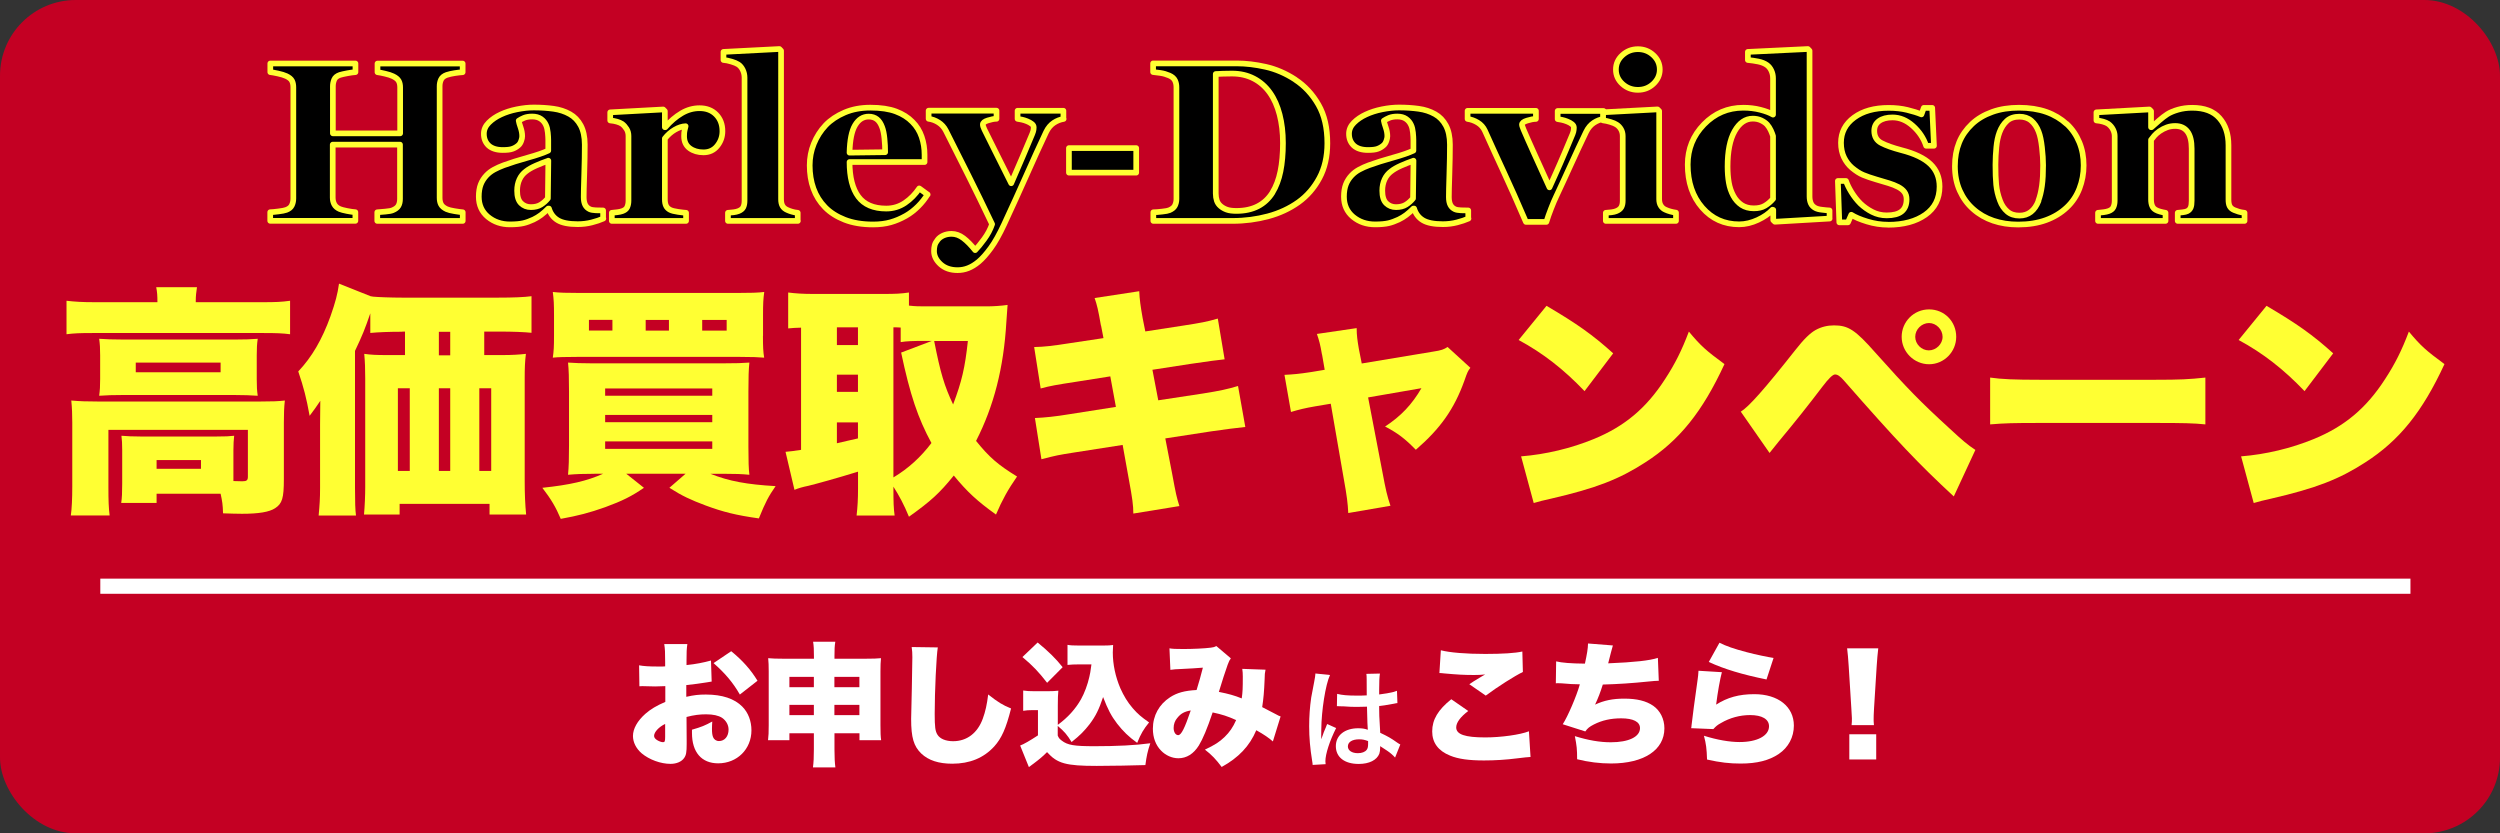 <?xml version="1.0" encoding="UTF-8"?><svg xmlns="http://www.w3.org/2000/svg" viewBox="0 0 330 110"><rect x="0" y="0" width="330" height="110" fill="#333333" stroke="none"/><defs><style>.cls-1{stroke:#ff3;stroke-linecap:round;stroke-linejoin:round;stroke-width:.75px;}.cls-2{fill:#fff;}.cls-3{fill:#ff3;}.cls-4{fill:#c40023;}.cls-5{fill:none;stroke:#fff;stroke-miterlimit:10;stroke-width:2px;}</style></defs><g id="_レイヤー_2"><rect class="cls-4" width="330" height="110" rx="10" ry="10"/></g><g id="_レイヤー_3"><g><g><path class="cls-3" d="M20.78,39.89c0-.86-.03-1.31-.16-1.98h5.38c-.1,.64-.16,1.18-.16,1.82v.16h8.93c1.54,0,2.4-.03,3.52-.19v4.42c-.99-.13-1.82-.16-3.49-.16H12.2c-1.63,0-2.43,.03-3.42,.16v-4.42c1.12,.13,2.08,.19,3.71,.19h8.29Zm10.05,23.61c.67,.03,.93,.03,1.15,.03,.58,0,.74-.13,.74-.61v-6.18H14.31v7.49c0,1.89,.03,2.75,.16,3.81h-5.12c.13-.9,.19-2.24,.19-3.81v-8.45c0-.99-.03-1.95-.13-2.91,1.12,.1,2.08,.13,3.52,.13h21.44c1.54,0,2.37-.03,3.23-.13-.1,.9-.13,1.73-.13,2.91v7.46c0,2.53-.22,3.23-1.15,3.84-.77,.51-2.18,.74-4.38,.74-.61,0-1.63-.03-2.5-.06-.03-1.15-.1-1.57-.32-2.59h-8.45v1.22h-4.67c.1-.67,.13-1.34,.13-2.56v-4.45c0-.8-.03-1.31-.1-1.86,.77,.06,1.44,.1,2.59,.1h9.89c1.28,0,1.79-.03,2.4-.1-.06,.58-.1,1.06-.1,1.92v4.06ZM13.22,46.9c0-.96-.03-1.41-.13-2.18,.96,.06,1.7,.1,3.23,.1h14.66c1.38,0,2.11-.03,3.04-.1-.1,.7-.13,1.22-.13,2.21v3.1c0,1.06,.03,1.5,.13,2.21-.99-.06-1.73-.1-3.14-.1h-14.62c-1.34,0-2.14,.03-3.17,.1,.1-.77,.13-1.25,.13-2.21v-3.14Zm4.7,2.24h11.2v-1.28h-11.2v1.28Zm2.75,12.74h5.86v-1.15h-5.86v1.15Z"/><path class="cls-3" d="M53.1,43.79c-1.73,0-3.2,.06-4.22,.16v-2.59c-.7,2.05-1.02,2.85-2.02,4.96v18.05c0,1.92,.03,2.91,.13,3.68h-4.93c.13-1.38,.19-2.24,.19-3.65v-8.35c0-.19,0-1.25,.03-3.14-.35,.54-.99,1.44-1.41,1.98-.42-2.34-.77-3.71-1.5-5.86,1.79-1.89,3.14-4.19,4.26-7.3,.64-1.82,.93-2.91,1.12-4.29l4.16,1.66q.1,0,.35,.06c.61,.06,2.34,.13,3.84,.13h12.64c1.98,0,3.46-.06,4.42-.19v4.83c-.96-.1-2.5-.16-4.22-.16h-2.02v3.1h2.46c1.18,0,2.18-.06,3.04-.16-.13,1.02-.16,1.92-.16,3.26v13.47c0,1.79,.06,3.17,.19,4.48h-4.83v-1.41h-11.87v1.41h-4.7c.1-1.12,.16-2.5,.16-3.65v-14.3c0-1.25-.03-2.21-.13-3.26,.93,.13,1.6,.16,2.98,.16h2.4v-3.1h-.35Zm-.58,7.46v10.91h1.57v-10.91h-1.57Zm6.91-4.35v-3.1h-1.5v3.1h1.5Zm0,15.26v-10.91h-1.5v10.91h1.5Zm5.41,0v-10.91h-1.57v10.91h1.57Z"/><path class="cls-3" d="M78.44,62.54c-1.44,0-2.34,.03-3.46,.13,.1-1.06,.13-2.08,.13-3.9v-7.07c0-1.76-.03-2.88-.13-3.84,.96,.06,1.66,.1,3.14,.1h17.34c1.76,0,2.53-.03,3.46-.1-.1,.9-.13,1.98-.13,3.84v7.26c0,1.89,.03,2.94,.13,3.71-1.02-.1-1.89-.13-3.42-.13h-1.73c2.5,.99,4.83,1.41,8.61,1.63-.93,1.34-1.34,2.11-2.21,4.26-3.01-.42-4.74-.86-7.01-1.7-1.98-.74-3.14-1.28-4.8-2.34l2.14-1.86h-7.84l2.34,1.86c-1.63,1.12-2.85,1.73-5.12,2.56-2.08,.74-3.55,1.12-5.86,1.54-.67-1.57-1.25-2.56-2.43-4.1,3.62-.38,5.89-.9,8.03-1.86h-1.18Zm22.27-18.21c0,1.44,.03,2.11,.16,2.88-.74-.06-1.57-.1-3.2-.1h-21.5c-1.6,0-2.53,.03-3.2,.1,.13-.9,.16-1.47,.16-2.88v-2.72c0-1.47-.03-2.05-.16-3.07,.86,.1,1.76,.13,3.65,.13h20.61c1.89,0,2.82-.03,3.65-.13-.13,.93-.16,1.54-.16,3.07v2.72Zm-19.87-2.11h-3.1v1.41h3.1v-1.41Zm-.96,10.02h14.14v-.96h-14.14v.96Zm0,3.49h14.14v-.96h-14.14v.96Zm0,3.52h14.14v-.99h-14.14v.99Zm8.42-17.02h-3.07v1.41h3.07v-1.41Zm7.62,1.41v-1.41h-3.23v1.41h3.23Z"/><path class="cls-3" d="M117.93,64.43c0,1.86,.03,2.69,.16,3.62h-5.02c.13-1.15,.19-2.14,.19-3.55v-2.24c-2.78,.86-5.47,1.6-6.53,1.86-.77,.16-1.34,.32-1.86,.54l-1.18-5.02c.74-.06,.96-.1,2.05-.26v-16.13c-.8,.03-1.02,.03-1.7,.1v-4.74c.99,.13,2.02,.19,3.26,.19h9.38c1.47,0,2.24-.03,3.3-.19v1.73c.9,.1,1.31,.1,2.3,.1h7.94c.86,0,1.86-.06,2.78-.19-.06,.9-.1,1.28-.16,2.24-.35,6.08-1.66,11.14-4,15.71,1.76,2.18,2.88,3.14,5.41,4.7-1.18,1.7-1.95,3.07-2.78,5.02-2.5-1.79-3.78-2.98-5.57-5.15-1.89,2.34-3.01,3.36-5.92,5.44-.64-1.57-1.31-2.82-2.05-3.97v.19Zm-7.46-18.88h2.78v-2.34h-2.78v2.34Zm0,6.18h2.78v-2.27h-2.78v2.27Zm0,6.78c.86-.19,1.76-.42,2.78-.64v-2.11h-2.78v2.75Zm7.46,4.51c1.98-1.18,3.62-2.69,5.02-4.54-1.79-3.3-2.82-6.37-4-11.94l4.06-1.54h-.86c-1.63,0-2.5,.03-3.26,.16v-1.92c-.26-.03-.58-.03-.96-.03v19.81Zm5.38-18.01c.83,4.22,1.34,5.92,2.5,8.38,1.15-3.04,1.57-4.86,1.95-8.38h-4.45Z"/><path class="cls-3" d="M145.32,42.96c-.35-2.02-.51-2.69-.83-3.62l5.89-.9c.03,.99,.19,2.08,.45,3.55l.35,1.76,4.99-.77c2.27-.35,3.17-.51,4.58-.93l.9,5.38q-1.09,.1-4.54,.61l-4.99,.77,.77,4.03,5.92-.9c2.21-.35,3.26-.58,4.61-.99l.96,5.41q-1.82,.19-4.51,.58l-6.05,.93,.9,4.64c.51,2.75,.58,3.07,.96,4.29l-6.08,.99c0-1.09-.13-2.02-.58-4.45l-.83-4.61-6.34,.99c-2.21,.35-2.37,.38-4.38,.9l-.86-5.44c1.31-.06,2.66-.19,4.58-.51l6.11-.96-.74-4.03-4.42,.7c-2.72,.42-3.46,.54-4.77,.9l-.86-5.47c1.41-.03,2.46-.16,4.7-.51l4.45-.67-.32-1.66Z"/><path class="cls-3" d="M174.5,46.8c-.22-1.31-.38-1.89-.67-2.72l5.25-.77c0,.96,.1,1.63,.29,2.75l.38,1.92,9.44-1.57c1.06-.16,1.41-.29,1.89-.61l3.01,2.75c-.32,.42-.38,.51-.8,1.73-1.34,3.71-3.14,6.27-6.4,9.09-1.47-1.5-2.37-2.18-4.06-3.07,2.11-1.38,3.55-2.91,4.8-5.06l-7.04,1.22,1.89,9.85c.45,2.4,.61,3.1,1.06,4.45l-5.57,.96c-.06-1.28-.19-2.3-.58-4.45l-1.73-9.98-2.08,.35c-1.28,.22-2.11,.42-3.17,.74l-.86-4.9c1.18-.06,1.95-.13,3.39-.35l1.92-.32-.35-2.02Z"/><path class="cls-3" d="M204.14,40.37c4.03,2.37,6.11,3.84,8.8,6.27l-3.78,4.99c-2.78-2.91-5.5-5.02-8.7-6.75l3.68-4.51Zm-3.36,19.87c3.26-.26,6.62-1.06,9.63-2.3,4.03-1.66,6.91-4.06,9.38-7.9,1.34-2.05,2.21-3.81,3.14-6.27,1.57,1.89,2.3,2.53,4.7,4.29-2.91,6.3-5.95,10.08-10.43,12.96-3.46,2.24-6.5,3.42-12.45,4.8-1.25,.29-1.44,.32-2.3,.58l-1.66-6.14Z"/><path class="cls-3" d="M229.77,54.35c1.06-.64,3.14-2.98,7.2-8.13,1.15-1.47,1.95-2.24,2.69-2.66,.77-.42,1.57-.61,2.43-.61,1.89,0,2.82,.61,5.44,3.58,4.19,4.7,6.05,6.59,9.76,9.98,1.79,1.66,2.4,2.18,3.46,2.88l-2.85,6.14c-4.7-4.35-7.52-7.33-14.53-15.33-.48-.54-.8-.77-1.15-.77q-.45,0-1.7,1.66c-1.82,2.4-3.52,4.54-5.76,7.23-.35,.42-.64,.8-1.18,1.47l-3.81-5.47Zm28.45-9.89c0,1.98-1.6,3.62-3.58,3.62s-3.62-1.63-3.62-3.62,1.6-3.62,3.62-3.62,3.58,1.6,3.58,3.62Zm-5.41,0c0,.96,.83,1.79,1.79,1.79s1.82-.83,1.82-1.79-.83-1.82-1.79-1.82-1.82,.83-1.82,1.82Z"/><path class="cls-3" d="M262.7,49.84c1.5,.22,3.23,.29,6.56,.29h15.29c3.2,0,4.42-.06,6.56-.29v6.18c-1.54-.16-2.94-.19-6.59-.19h-15.23c-3.58,0-4.64,.03-6.59,.19v-6.18Z"/><path class="cls-3" d="M299.18,40.37c4.03,2.37,6.11,3.84,8.8,6.27l-3.78,4.99c-2.78-2.91-5.5-5.02-8.7-6.75l3.68-4.51Zm-3.36,19.87c3.26-.26,6.62-1.06,9.63-2.3,4.03-1.66,6.91-4.06,9.38-7.9,1.34-2.05,2.21-3.81,3.14-6.27,1.57,1.89,2.3,2.53,4.7,4.29-2.91,6.3-5.95,10.08-10.43,12.96-3.46,2.24-6.5,3.42-12.45,4.8-1.25,.29-1.44,.32-2.3,.58l-1.66-6.14Z"/></g><g><path class="cls-2" d="M93.92,89.97c-.26,.04-.32,.04-.67,.11-.69,.12-1.8,.26-2.66,.35v1.55c1.02-.23,1.64-.3,2.58-.3,2.17,0,3.79,.55,4.82,1.6,.78,.79,1.2,1.91,1.2,3.12,0,2.49-1.89,4.36-4.39,4.36-2.19,0-3.46-1.46-3.46-4v-.44c1.29-.37,1.71-.55,2.68-1.08-.02,.37-.04,.56-.04,.94,0,.55,.04,.85,.14,1.11,.12,.32,.42,.53,.78,.53,.76,0,1.27-.62,1.27-1.52,0-.6-.32-1.18-.86-1.55-.48-.3-1.17-.46-2.1-.46-.86,0-1.59,.09-2.59,.35l.02,3.12v.46c0,1.08-.07,1.46-.33,1.83-.33,.49-1.01,.78-1.8,.78-1.3,0-2.8-.55-3.81-1.39-.72-.62-1.15-1.45-1.15-2.29,0-.95,.58-1.99,1.64-2.93,.71-.62,1.45-1.06,2.63-1.57v-2.08l-1.34,.04-1.71-.04c-.05,0-.21,0-.37,.02l-.04-2.77c.56,.11,1.29,.16,2.42,.16h.67q.25-.02,.35-.02v-.56c0-1.32-.02-1.73-.12-2.38h3.05c-.09,.63-.11,1.04-.11,2.21v.56c1.2-.12,2.29-.34,3.23-.6l.09,2.79Zm-6.12,5.59c-.83,.39-1.46,1.08-1.46,1.57,0,.21,.12,.39,.39,.56,.25,.16,.58,.28,.79,.28,.23,0,.28-.12,.28-.71v-1.71Zm9.86-3.88c-.9-1.57-1.91-2.77-3.47-4.15l2.33-1.57c1.5,1.22,2.59,2.45,3.47,3.9l-2.33,1.82Z"/><path class="cls-2" d="M104.2,96.79v.92h-2.82c.07-.55,.09-1.08,.09-1.99v-7.11c0-.76-.02-1.2-.07-1.73,.65,.05,1.01,.07,1.96,.07h4.08v-.23c0-.99-.02-1.43-.11-2.01h2.93c-.09,.55-.11,.99-.11,1.89v.35h4.13c1.02,0,1.46-.02,2.01-.07-.05,.51-.07,.97-.07,1.73v7.11c0,1.01,.02,1.5,.09,1.99h-2.86v-.92h-3.3v2.13c0,1.11,.04,1.75,.12,2.38h-2.96c.09-.71,.12-1.32,.12-2.38v-2.13h-3.23Zm0-7.44v1.36h3.23v-1.36h-3.23Zm0,3.69v1.36h3.23v-1.36h-3.23Zm5.94-2.33h3.3v-1.36h-3.3v1.36Zm0,3.69h3.3v-1.36h-3.3v1.36Z"/><path class="cls-2" d="M123.79,85.45c-.19,1.11-.41,5.82-.41,8.77,0,1.76,.07,2.29,.37,2.77,.33,.53,1.09,.85,2.06,.85,1.82,0,3.23-1.08,3.92-2.98,.35-.95,.55-1.89,.71-3.19,1.3,1.02,1.89,1.39,3.02,1.85-.67,2.65-1.25,3.93-2.22,5.01-1.39,1.52-3.23,2.28-5.54,2.28-1.8,0-3.14-.44-4.09-1.34-1-.97-1.34-2.1-1.34-4.57q0-.46,.09-4c.04-1.78,.07-3.46,.07-4.15,0-.55-.02-.83-.09-1.34l3.46,.05Z"/><path class="cls-2" d="M139.63,95.68c1.32-.97,2.33-2.08,3.07-3.39,.46-.83,.86-1.91,1.09-2.93,.11-.44,.14-.65,.28-1.66h-1.66c-.62,0-1.02,.02-1.5,.07v-2.65c.37,.07,.74,.09,1.5,.09h3.25c.58,0,.92-.02,1.27-.07-.02,.33-.04,.71-.04,.99,0,1.57,.35,3.21,1,4.73,.46,1.02,.95,1.83,1.62,2.61,.65,.76,1.13,1.16,2.17,1.89-.72,.88-1.09,1.5-1.57,2.7-1.15-.83-1.85-1.52-2.65-2.54-.78-1.02-1.23-1.89-1.85-3.51-.55,1.64-.97,2.5-1.78,3.58-.69,.88-1.23,1.45-2.38,2.36-.58-.95-.97-1.41-1.83-2.13v1.27c.14,.33,.21,.42,.53,.67,.78,.6,1.62,.74,4.34,.74,2.95,0,5.4-.12,7.35-.39-.37,1.09-.49,1.69-.65,2.88-1.23,.05-4.78,.11-6.42,.11-4.08,0-5.22-.32-6.56-1.82-.51,.51-.95,.9-1.82,1.55-.09,.05-.11,.09-.35,.26-.09,.07-.12,.11-.23,.16l-1.15-2.84c.46-.16,1.3-.65,2.35-1.34v-3.33h-.86c-.39,0-.63,.02-1.09,.09v-2.68c.49,.07,.78,.09,1.46,.09h1.82c.55,0,.95-.02,1.36-.07-.05,.55-.07,.95-.07,1.99v2.52Zm-2.66-10.87c1.46,1.2,2.4,2.13,3.3,3.26l-2.05,2.06c-1.13-1.45-1.82-2.19-3.26-3.4l2.01-1.92Z"/><path class="cls-2" d="M154.37,85.58c.37,.07,.81,.09,1.82,.09,1.22,0,2.82-.07,3.65-.18,.35-.04,.49-.09,.72-.21l1.91,1.62c-.18,.25-.23,.35-.42,.85-.16,.39-.88,2.63-1.16,3.58,1.3,.26,2.03,.46,3.02,.86,.12-.86,.14-1.32,.14-2.89,0-.41-.02-.63-.07-1.01l3.07,.11c-.09,.42-.11,.6-.12,1.29-.07,1.66-.14,2.45-.32,3.65q1.22,.62,1.83,.95c.32,.18,.39,.21,.6,.28l-1.02,3.3c-.49-.44-1.18-.92-2.19-1.48-.88,2.1-2.35,3.63-4.57,4.85-.74-.99-1.3-1.59-2.21-2.29,1.31-.62,1.91-1.01,2.59-1.66,.67-.65,1.11-1.29,1.53-2.24-1.13-.51-1.85-.74-3.1-1.01-.72,2.15-1.31,3.53-1.82,4.36-.69,1.11-1.62,1.69-2.7,1.69-.83,0-1.68-.37-2.29-1.01-.71-.72-1.08-1.73-1.08-2.89,0-1.73,.83-3.23,2.28-4.16,.93-.6,1.92-.86,3.49-.95,.32-1.04,.58-1.94,.83-2.95-.78,.07-1.75,.12-2.93,.18-.63,.02-.85,.04-1.36,.11l-.12-2.84Zm1.04,9.17c-.33,.39-.49,.85-.49,1.34,0,.55,.26,.95,.6,.95,.41,0,.86-.92,1.66-3.26-.83,.14-1.32,.41-1.76,.97Z"/><path class="cls-2" d="M173.27,100.97c-.01-.14-.01-.23-.07-.56-.27-1.67-.39-3.05-.39-4.55,0-1.29,.09-2.55,.27-3.79q.07-.43,.39-2.05c.1-.5,.16-.92,.16-1.06v-.06l1.93,.2c-.59,1.25-1.13,4.69-1.15,7.19q-.01,.52-.01,.74v.23c0,.11,0,.14-.01,.3h.01q.07-.16,.17-.42c.03-.1,.1-.26,.17-.49q.13-.3,.27-.64s.04-.09,.17-.44l1.19,.53c-.84,1.66-1.42,3.44-1.42,4.38,0,.1,0,.11,.03,.39l-1.72,.1Zm3.23-9.38c.67,.17,1.42,.23,2.59,.23,.5,0,.82,0,1.32-.03,0-.84-.01-1.56-.01-2.15,0-.31-.01-.53-.04-.69l1.79-.04c-.07,.4-.1,1.09-.1,2.1v.66c.74-.09,1.37-.2,1.93-.34q.09-.03,.31-.11l.11-.03,.06,1.62c-.14,.01-.16,.01-.42,.07-.49,.1-1.23,.23-1.99,.31v.31c0,.8,0,.83,.14,3.23,1.03,.49,1.39,.69,2.25,1.3,.19,.13,.26,.17,.4,.24l-.69,1.73c-.24-.29-.67-.66-1.07-.92-.49-.31-.82-.53-.9-.59v.2c0,.31-.04,.6-.11,.8-.33,.84-1.33,1.35-2.72,1.35-1.88,0-3.02-.89-3.02-2.35s1.22-2.36,2.95-2.36c.53,0,.89,.06,1.27,.2-.04-.36-.06-1.06-.11-3.05-.57,.01-.92,.03-1.29,.03-.53,0-1.1-.01-1.78-.07-.2,0-.36-.01-.43-.01-.13-.01-.21-.01-.24-.01-.07-.01-.11-.01-.14-.01-.01,0-.04,0-.09,.01l.03-1.65Zm2.91,6c-.92,0-1.49,.36-1.49,.94,0,.53,.52,.89,1.32,.89,.53,0,.94-.16,1.16-.44,.13-.17,.19-.39,.19-.77v-.39c-.47-.17-.74-.23-1.17-.23Z"/><path class="cls-2" d="M193.81,93.85c-1.04,.79-1.59,1.53-1.59,2.17,0,.92,1.15,1.32,3.83,1.32,2.08,0,4.6-.35,5.77-.81l.21,3.39q-.48,.02-1.75,.18c-1.48,.19-2.95,.28-4.39,.28-1.99,0-3.4-.19-4.48-.64-1.57-.63-2.36-1.71-2.36-3.19,0-1.57,.78-2.86,2.52-4.25l2.24,1.55Zm-3.6-8.01c1.15,.3,3.3,.48,5.84,.48,2.29,0,3.99-.11,4.9-.32l.07,2.7c-1.09,.53-3.32,1.94-4.9,3.12l-2.17-1.5c.51-.35,.55-.37,1.39-.88,.23-.14,.25-.16,.42-.25,.12-.07,.14-.07,.28-.16-.58,.05-.85,.07-1.45,.07-1.34,0-2.22-.05-3.97-.21-.32-.04-.37-.04-.62-.05l.19-3Z"/><path class="cls-2" d="M205.4,87.3c.78,.19,1.96,.28,3.81,.3,.28-1.31,.39-1.94,.41-2.66l3.28,.26q-.19,.64-.62,2.36c3.47-.14,5.5-.37,6.56-.72l.12,3.02c-.46,.02-.63,.02-1.25,.09-2.47,.25-4.09,.35-6.14,.41-.3,.97-.62,1.8-1.02,2.65,1.2-.56,2.35-.79,3.86-.79,1.66,0,2.88,.3,3.81,.94,.93,.65,1.48,1.75,1.48,2.98,0,2.86-2.7,4.64-7.04,4.64-1.5,0-3-.19-4.48-.56,0-1.32-.05-1.78-.3-3.05,1.78,.55,3.3,.81,4.75,.81,2.36,0,3.85-.72,3.85-1.87,0-.83-.88-1.29-2.49-1.29-1.36,0-2.52,.26-3.6,.81-.58,.3-.83,.49-1.13,.92l-2.98-.95c.65-.99,1.82-3.7,2.26-5.27q-.18,0-.65-.02c-.35,0-.37,0-1.75-.11-.25-.02-.44-.02-.58-.02-.04,0-.11,0-.19,.02l.04-2.88Z"/><path class="cls-2" d="M227.29,88.72c-.25,.95-.55,2.61-.76,4.29,1.48-.95,3.03-1.38,5.04-1.38,3.14,0,5.22,1.64,5.22,4.15,0,1.52-.72,2.88-1.99,3.74-1.27,.86-2.88,1.27-5.04,1.27-1.45,0-2.7-.14-4.43-.53-.05-1.46-.12-2.03-.41-3.14,1.75,.55,3.39,.83,4.71,.83,2.33,0,3.88-.83,3.88-2.08,0-.94-.92-1.48-2.5-1.48-1.32,0-2.66,.35-3.86,1.06-.46,.25-.64,.41-.99,.79l-2.93-.12c.04-.16,.04-.18,.05-.35,.09-.85,.46-3.67,.81-6.1,.05-.39,.09-.67,.11-1.13l3.09,.19Zm-.32-3.88c.86,.44,1.92,.81,3.6,1.25,1.2,.32,2.72,.63,3.54,.76l-.93,2.84c-3.19-.65-5.56-1.36-7.62-2.31l1.41-2.54Z"/><path class="cls-2" d="M244.41,95.72c.04-.41,.04-.51,.04-.92q0-.19-.07-1.25l-.35-5.59c-.05-.88-.14-1.83-.21-2.38h4.11c-.09,.69-.14,1.43-.21,2.38l-.35,5.59c-.04,.71-.05,1.11-.05,1.39,0,.19,0,.35,.04,.78h-2.93Zm-.3,4.53v-3.33h3.55v3.33h-3.55Z"/></g><line class="cls-5" x1="13.24" y1="77.38" x2="318.18" y2="77.38"/><g><path class="cls-1" d="M61.04,29.16h-11.24v-1.14c.24-.02,.6-.05,1.07-.09s.79-.1,.97-.18c.36-.15,.61-.34,.75-.58s.21-.54,.21-.92v-7.16h-8.88v7c0,.33,.07,.63,.21,.89s.38,.47,.73,.62c.19,.08,.5,.16,.95,.25s.82,.14,1.1,.16v1.14h-11.24v-1.14c.24,0,.6-.04,1.08-.1s.82-.12,1.03-.2c.35-.13,.6-.32,.73-.58s.21-.56,.21-.92V11.52c0-.34-.06-.63-.18-.86s-.37-.44-.75-.62c-.28-.13-.65-.24-1.11-.34s-.79-.16-1-.18v-1.14h11.24v1.14c-.3,.02-.66,.07-1.08,.15s-.74,.15-.97,.22c-.38,.13-.63,.33-.75,.61s-.18,.57-.18,.89v6.21h8.88v-6.06c0-.34-.06-.63-.19-.86s-.38-.44-.76-.62c-.25-.12-.59-.23-1.02-.33s-.76-.17-1.02-.2v-1.14h11.24v1.14c-.31,.02-.66,.06-1.05,.12s-.74,.14-1.05,.24c-.37,.13-.62,.33-.75,.6s-.19,.57-.19,.89v14.72c0,.35,.06,.65,.19,.89s.38,.45,.75,.62c.23,.1,.57,.19,1.02,.26s.81,.13,1.09,.15v1.14Z"/><path class="cls-1" d="M79.64,28.85c-.43,.19-.94,.36-1.52,.51s-1.2,.23-1.86,.23c-1.2,0-2.08-.18-2.65-.53s-.95-.87-1.15-1.53h-.09c-.33,.33-.65,.62-.96,.85-.31,.23-.64,.43-.99,.6-.46,.21-.9,.38-1.33,.48s-1.02,.16-1.78,.16c-1.13,0-2.1-.33-2.91-1-.8-.67-1.2-1.56-1.2-2.66,0-.64,.09-1.18,.26-1.62s.43-.84,.75-1.18c.29-.31,.63-.57,1.02-.78,.39-.21,.81-.4,1.27-.57,.88-.32,1.94-.66,3.17-1s2.13-.66,2.7-.93v-1.41c0-.24-.02-.57-.06-.97s-.12-.74-.25-1.01c-.14-.31-.35-.58-.65-.79s-.68-.32-1.16-.32c-.43,0-.79,.06-1.08,.18s-.52,.25-.7,.37c.03,.2,.11,.49,.25,.89s.21,.79,.21,1.16c0,.17-.04,.37-.13,.62-.09,.25-.21,.45-.38,.59-.23,.2-.48,.35-.76,.45-.28,.11-.71,.16-1.29,.16-.82,0-1.44-.2-1.87-.59-.42-.4-.63-.91-.63-1.55,0-.55,.22-1.04,.65-1.47s.96-.79,1.59-1.08c.62-.29,1.32-.52,2.12-.68s1.54-.24,2.23-.24c.95,0,1.82,.06,2.61,.17s1.5,.34,2.14,.7c.61,.34,1.09,.84,1.44,1.49s.54,1.5,.54,2.54c0,1.1-.02,2.41-.07,3.93s-.07,2.51-.07,2.99c0,.44,.07,.79,.2,1.04s.33,.44,.61,.57c.17,.08,.43,.12,.78,.14s.68,.02,.97,.02v1.07Zm-7.27-7.63c-.55,.19-1.09,.4-1.63,.64-.54,.24-.98,.49-1.32,.76-.36,.27-.65,.62-.85,1.05s-.31,.93-.31,1.5c0,.76,.17,1.32,.52,1.66,.35,.34,.78,.51,1.29,.51,.54,0,.98-.11,1.33-.33,.35-.22,.65-.49,.92-.82l.06-4.98Z"/><path class="cls-1" d="M95.36,17.31c0,.74-.23,1.39-.69,1.96s-1.06,.84-1.82,.84c-.71,0-1.32-.18-1.81-.54s-.74-.89-.74-1.59c0-.34,.02-.6,.07-.79,.05-.19,.09-.37,.13-.53-.45,.02-.92,.17-1.42,.46-.5,.29-.94,.68-1.32,1.16v8.04c0,.34,.05,.62,.16,.85s.29,.4,.54,.53c.21,.11,.56,.2,1.05,.27s.83,.11,1.05,.12v1.07h-9.8v-1.07c.24-.02,.49-.05,.74-.08s.46-.08,.64-.14c.31-.11,.53-.27,.64-.5s.18-.52,.18-.88v-8.53c0-.35-.08-.67-.25-.94s-.37-.5-.6-.67c-.18-.12-.4-.21-.67-.29s-.56-.13-.89-.16v-1.07l6.99-.38,.22,.22v2.12h.06c.67-.78,1.39-1.39,2.15-1.84s1.55-.67,2.37-.67c.91,0,1.64,.28,2.19,.84s.83,1.29,.83,2.18Z"/><path class="cls-1" d="M105.32,29.16h-9.23v-1.07c.25-.02,.5-.04,.74-.07,.24-.03,.46-.08,.64-.15,.31-.12,.53-.29,.64-.51s.17-.51,.17-.87V10.26c0-.37-.08-.72-.23-1.03s-.35-.56-.61-.73c-.2-.13-.49-.25-.89-.37s-.74-.19-1.05-.21v-1.07l7.38-.38,.22,.23V26.3c0,.36,.06,.65,.19,.88s.33,.4,.62,.53c.2,.09,.4,.17,.62,.23,.22,.07,.47,.12,.77,.15v1.07Z"/><path class="cls-1" d="M122.44,25.66c-.34,.56-.75,1.08-1.24,1.57s-1.03,.92-1.65,1.27c-.65,.37-1.32,.65-1.99,.84s-1.44,.29-2.31,.29c-1.45,0-2.69-.21-3.74-.62s-1.92-.96-2.6-1.66-1.19-1.51-1.53-2.45-.5-1.97-.5-3.07c0-1,.18-1.95,.55-2.86s.89-1.73,1.56-2.44c.66-.69,1.5-1.25,2.51-1.68s2.14-.64,3.39-.64c1.37,0,2.49,.17,3.37,.5s1.61,.79,2.18,1.38c.56,.56,.96,1.21,1.22,1.97s.38,1.55,.38,2.38v.95h-9.9c0,2,.39,3.53,1.16,4.57s2,1.57,3.68,1.57c.92,0,1.74-.25,2.48-.75s1.36-1.14,1.88-1.91l1.11,.81Zm-5.6-5.57c0-.59-.03-1.19-.09-1.8s-.16-1.12-.31-1.51c-.17-.46-.39-.81-.68-1.04s-.65-.35-1.09-.35c-.75,0-1.35,.38-1.8,1.14s-.69,1.97-.73,3.62l4.7-.06Z"/><path class="cls-1" d="M140.4,15.7c-.44,.07-.87,.23-1.28,.5s-.76,.67-1.03,1.23c-.84,1.78-1.7,3.67-2.59,5.68s-1.88,4.18-2.96,6.51c-.61,1.31-1.19,2.35-1.76,3.13s-1.1,1.38-1.6,1.8c-.47,.39-.93,.67-1.39,.85s-.92,.26-1.39,.26c-.93,0-1.68-.26-2.25-.78s-.86-1.1-.86-1.74c0-.27,.03-.53,.09-.76s.2-.48,.4-.73c.16-.21,.4-.4,.72-.55,.33-.15,.7-.23,1.1-.23,.55,0,1.07,.19,1.57,.57,.5,.38,1.02,.91,1.55,1.58,.32-.32,.72-.81,1.19-1.45,.47-.64,.82-1.3,1.05-1.98-1.16-2.44-2.19-4.55-3.09-6.35-.9-1.79-1.9-3.79-3.01-5.99-.24-.47-.57-.83-.98-1.09s-.84-.42-1.3-.48v-1.07h8.96v1.07c-.33,0-.71,.08-1.15,.22s-.65,.31-.65,.53c0,.08,.01,.16,.04,.26s.08,.23,.16,.4c.33,.68,.8,1.63,1.41,2.84,.61,1.21,1.32,2.63,2.13,4.26,.6-1.38,1.12-2.57,1.54-3.57,.42-1,.84-1.98,1.24-2.94,.1-.24,.15-.44,.17-.58s.02-.24,.02-.29c0-.18-.08-.33-.26-.46s-.37-.25-.61-.34c-.24-.1-.48-.17-.7-.22-.22-.05-.41-.08-.56-.1v-1.07h6.05v1.07Z"/><path class="cls-1" d="M149.98,22.79h-8.88v-3.24h8.88v3.24Z"/><path class="cls-1" d="M170.96,10.51c1.27,.83,2.29,1.94,3.08,3.32s1.17,3.07,1.17,5.08c0,1.76-.35,3.29-1.05,4.59s-1.62,2.37-2.78,3.2c-1.17,.83-2.5,1.45-3.99,1.85s-3.05,.61-4.68,.61h-10.47v-1.14c.31,0,.7-.04,1.17-.09s.78-.11,.94-.18c.35-.15,.6-.34,.73-.59s.21-.55,.21-.9V11.52c0-.33-.06-.63-.19-.9s-.38-.49-.75-.65-.76-.28-1.18-.34-.73-.1-.96-.12v-1.14h11.06c1.18,0,2.45,.15,3.79,.45s2.65,.86,3.9,1.68Zm-2.99,14.9c.48-.78,.83-1.71,1.05-2.79s.33-2.32,.33-3.73-.15-2.63-.44-3.76-.72-2.1-1.29-2.9-1.27-1.42-2.12-1.86-1.8-.66-2.88-.66c-.34,0-.73,0-1.17,.02s-.76,.03-.97,.04v15.78c0,.35,.05,.66,.14,.93s.25,.51,.48,.71,.5,.36,.83,.48,.75,.17,1.28,.17c1.1,0,2.05-.21,2.84-.62s1.43-1.01,1.92-1.8Z"/><path class="cls-1" d="M193.84,28.85c-.43,.19-.94,.36-1.52,.51s-1.2,.23-1.86,.23c-1.2,0-2.08-.18-2.65-.53s-.95-.87-1.15-1.53h-.09c-.33,.33-.65,.62-.96,.85-.31,.23-.64,.43-.99,.6-.46,.21-.9,.38-1.33,.48s-1.02,.16-1.78,.16c-1.13,0-2.1-.33-2.91-1-.8-.67-1.2-1.56-1.2-2.66,0-.64,.09-1.18,.26-1.62s.43-.84,.75-1.18c.29-.31,.63-.57,1.02-.78,.39-.21,.81-.4,1.27-.57,.88-.32,1.94-.66,3.17-1s2.13-.66,2.7-.93v-1.41c0-.24-.02-.57-.06-.97s-.12-.74-.25-1.01c-.14-.31-.35-.58-.65-.79s-.68-.32-1.16-.32c-.43,0-.79,.06-1.08,.18s-.52,.25-.7,.37c.03,.2,.11,.49,.25,.89s.21,.79,.21,1.16c0,.17-.04,.37-.13,.62-.09,.25-.21,.45-.38,.59-.23,.2-.48,.35-.76,.45-.28,.11-.71,.16-1.29,.16-.82,0-1.44-.2-1.87-.59-.42-.4-.63-.91-.63-1.55,0-.55,.22-1.04,.65-1.47s.96-.79,1.59-1.08c.62-.29,1.32-.52,2.12-.68s1.54-.24,2.23-.24c.95,0,1.82,.06,2.61,.17s1.5,.34,2.14,.7c.61,.34,1.09,.84,1.44,1.49s.54,1.5,.54,2.54c0,1.1-.02,2.41-.07,3.93s-.07,2.51-.07,2.99c0,.44,.07,.79,.2,1.04s.33,.44,.61,.57c.17,.08,.43,.12,.78,.14s.68,.02,.97,.02v1.07Zm-7.27-7.63c-.55,.19-1.09,.4-1.63,.64-.54,.24-.98,.49-1.32,.76-.36,.27-.65,.62-.85,1.05s-.31,.93-.31,1.5c0,.76,.17,1.32,.52,1.66,.35,.34,.78,.51,1.29,.51,.54,0,.98-.11,1.33-.33,.35-.22,.65-.49,.92-.82l.06-4.98Z"/><path class="cls-1" d="M211.67,15.7c-.44,.07-.87,.23-1.28,.5s-.76,.67-1.03,1.23c-.68,1.43-1.36,2.86-2.01,4.31s-1.31,2.85-1.94,4.21c-.2,.41-.42,.94-.67,1.58s-.46,1.23-.62,1.76h-2.7c-1.12-2.61-2.08-4.77-2.88-6.49s-1.64-3.56-2.53-5.54c-.21-.46-.53-.82-.96-1.08s-.88-.42-1.33-.48v-1.07h9.02v1.07c-.33,0-.72,.08-1.17,.22-.45,.14-.67,.31-.67,.53,0,.06,.02,.15,.06,.26s.09,.25,.15,.4c.31,.74,.79,1.81,1.42,3.21,.63,1.4,1.3,2.86,2,4.41,.49-1.06,.95-2.11,1.4-3.13s.99-2.32,1.65-3.9c.09-.23,.14-.42,.15-.57s.02-.24,.02-.29c0-.18-.09-.33-.26-.46s-.37-.25-.61-.34c-.25-.1-.48-.17-.71-.22-.22-.05-.41-.08-.56-.1v-1.07h6.05v1.07Z"/><path class="cls-1" d="M221.23,29.16h-9.26v-1.07c.25-.02,.5-.04,.75-.07s.45-.08,.63-.15c.31-.12,.53-.29,.66-.51s.19-.51,.19-.87v-8.53c0-.34-.08-.64-.23-.9s-.35-.47-.59-.62c-.18-.12-.44-.23-.8-.34s-.68-.18-.97-.21v-1.07l7.18-.38,.22,.22v11.63c0,.34,.07,.63,.22,.87s.36,.42,.63,.53c.2,.09,.41,.17,.64,.23s.48,.12,.73,.15v1.07Zm-2.14-19.98c0,.74-.29,1.37-.86,1.9s-1.25,.78-2.03,.78-1.47-.26-2.04-.78-.86-1.15-.86-1.9,.29-1.38,.86-1.9,1.25-.79,2.04-.79,1.47,.26,2.04,.79,.85,1.16,.85,1.9Z"/><path class="cls-1" d="M241.51,28.85l-7.22,.42-.22-.21v-1.35l-.1-.03c-.48,.52-1.12,.97-1.94,1.35s-1.64,.58-2.46,.58c-1.97,0-3.59-.73-4.87-2.2s-1.92-3.36-1.92-5.68c0-2.06,.71-3.83,2.14-5.3s3.16-2.21,5.19-2.21c.8,0,1.55,.09,2.25,.27s1.26,.39,1.68,.64v-4.79c0-.36-.07-.7-.22-1.02s-.34-.56-.59-.74c-.3-.21-.68-.37-1.14-.46s-.91-.16-1.37-.2v-1.07l7.92-.38,.22,.23V25.92c0,.37,.06,.68,.18,.94s.32,.45,.59,.6c.2,.11,.5,.19,.9,.23,.39,.05,.72,.08,.97,.09v1.07Zm-7.47-2.61v-8.28c-.07-.22-.16-.47-.29-.75s-.29-.53-.5-.78c-.2-.21-.46-.39-.78-.54s-.69-.23-1.1-.23c-.97,0-1.77,.55-2.4,1.66-.62,1.1-.93,2.66-.93,4.67,0,.79,.06,1.5,.17,2.13,.11,.63,.31,1.2,.59,1.72,.28,.52,.65,.92,1.09,1.22,.44,.29,.98,.44,1.6,.44s1.09-.11,1.48-.34,.75-.53,1.08-.92Z"/><path class="cls-1" d="M249.25,29.66c-.95,0-1.87-.14-2.78-.42s-1.6-.57-2.1-.89l-.44,1h-1.14l-.19-5.46h1.07c.15,.44,.39,.94,.73,1.49s.73,1.05,1.17,1.49c.46,.44,.98,.81,1.57,1.11s1.22,.45,1.9,.45c.89,0,1.55-.17,1.98-.52s.65-.88,.65-1.6c0-.39-.1-.71-.29-.97s-.46-.47-.81-.66c-.38-.2-.8-.36-1.25-.5s-1.01-.3-1.68-.5-1.23-.39-1.71-.59-.96-.52-1.47-.94c-.44-.38-.79-.84-1.05-1.38s-.4-1.18-.4-1.92c0-1.38,.58-2.49,1.74-3.34s2.67-1.27,4.55-1.27c.89,0,1.71,.09,2.45,.27s1.38,.38,1.88,.59l.31-.86h1.11l.23,5h-1.03c-.34-1.02-.93-1.89-1.76-2.63s-1.72-1.11-2.68-1.11c-.75,0-1.34,.16-1.77,.47s-.64,.75-.64,1.3c0,.74,.31,1.28,.94,1.61,.63,.33,1.51,.64,2.64,.94,1.75,.45,3.02,1.06,3.83,1.84,.81,.78,1.21,1.77,1.21,2.97,0,1.6-.63,2.84-1.88,3.72s-2.89,1.32-4.91,1.32Z"/><path class="cls-1" d="M272.81,16.36c.72,.67,1.27,1.48,1.66,2.42s.57,1.95,.57,3.05-.19,2.11-.56,3.07-.92,1.78-1.65,2.47c-.77,.73-1.69,1.29-2.76,1.68s-2.29,.59-3.67,.59c-1.19,0-2.29-.17-3.29-.51s-1.89-.85-2.66-1.54c-.74-.65-1.33-1.46-1.76-2.42s-.64-2.04-.64-3.23,.19-2.21,.56-3.13,.94-1.73,1.69-2.44c.72-.68,1.61-1.21,2.67-1.59s2.24-.56,3.55-.56,2.57,.19,3.61,.56,1.93,.91,2.67,1.59Zm-3.75,10.15c.21-.55,.37-1.21,.48-1.99s.15-1.69,.15-2.72c0-.68-.05-1.46-.15-2.34s-.24-1.57-.44-2.08c-.23-.62-.56-1.1-.97-1.45s-.94-.53-1.57-.53c-.69,0-1.25,.19-1.66,.57s-.73,.87-.96,1.48c-.21,.56-.35,1.21-.42,1.96s-.12,1.53-.12,2.34c0,1.06,.03,1.95,.1,2.64s.23,1.4,.5,2.1c.22,.61,.55,1.08,.97,1.44s.95,.53,1.6,.53c.59,0,1.09-.16,1.51-.49s.75-.81,1-1.44Z"/><path class="cls-1" d="M296.26,29.16h-8.8v-1.07c.19-.02,.41-.04,.67-.07s.46-.08,.6-.15c.21-.11,.35-.26,.44-.47s.13-.51,.13-.91v-6.86c0-1-.18-1.75-.55-2.25s-.91-.75-1.62-.75c-.39,0-.76,.06-1.09,.18s-.67,.29-.99,.51c-.28,.2-.51,.4-.68,.6-.17,.21-.32,.39-.43,.54v7.87c0,.34,.05,.63,.15,.86s.26,.4,.48,.52c.16,.09,.35,.17,.59,.23s.46,.12,.69,.15v1.07h-8.91v-1.07c.24-.02,.49-.05,.74-.08s.46-.08,.64-.14c.31-.11,.53-.27,.64-.5s.18-.52,.18-.88v-8.53c0-.3-.08-.6-.23-.89s-.36-.53-.62-.72c-.18-.12-.4-.21-.67-.29s-.56-.13-.89-.16v-1.07l6.99-.38,.22,.22v2.12h.06c.27-.24,.61-.54,1-.88s.75-.62,1.08-.83c.36-.23,.83-.43,1.42-.6s1.21-.25,1.88-.25c1.59,0,2.79,.45,3.58,1.35,.8,.9,1.2,2.1,1.2,3.6v7.18c0,.36,.05,.65,.16,.86s.31,.39,.6,.51c.16,.07,.35,.14,.58,.21,.23,.07,.49,.12,.78,.15v1.07Z"/></g></g></g></svg>